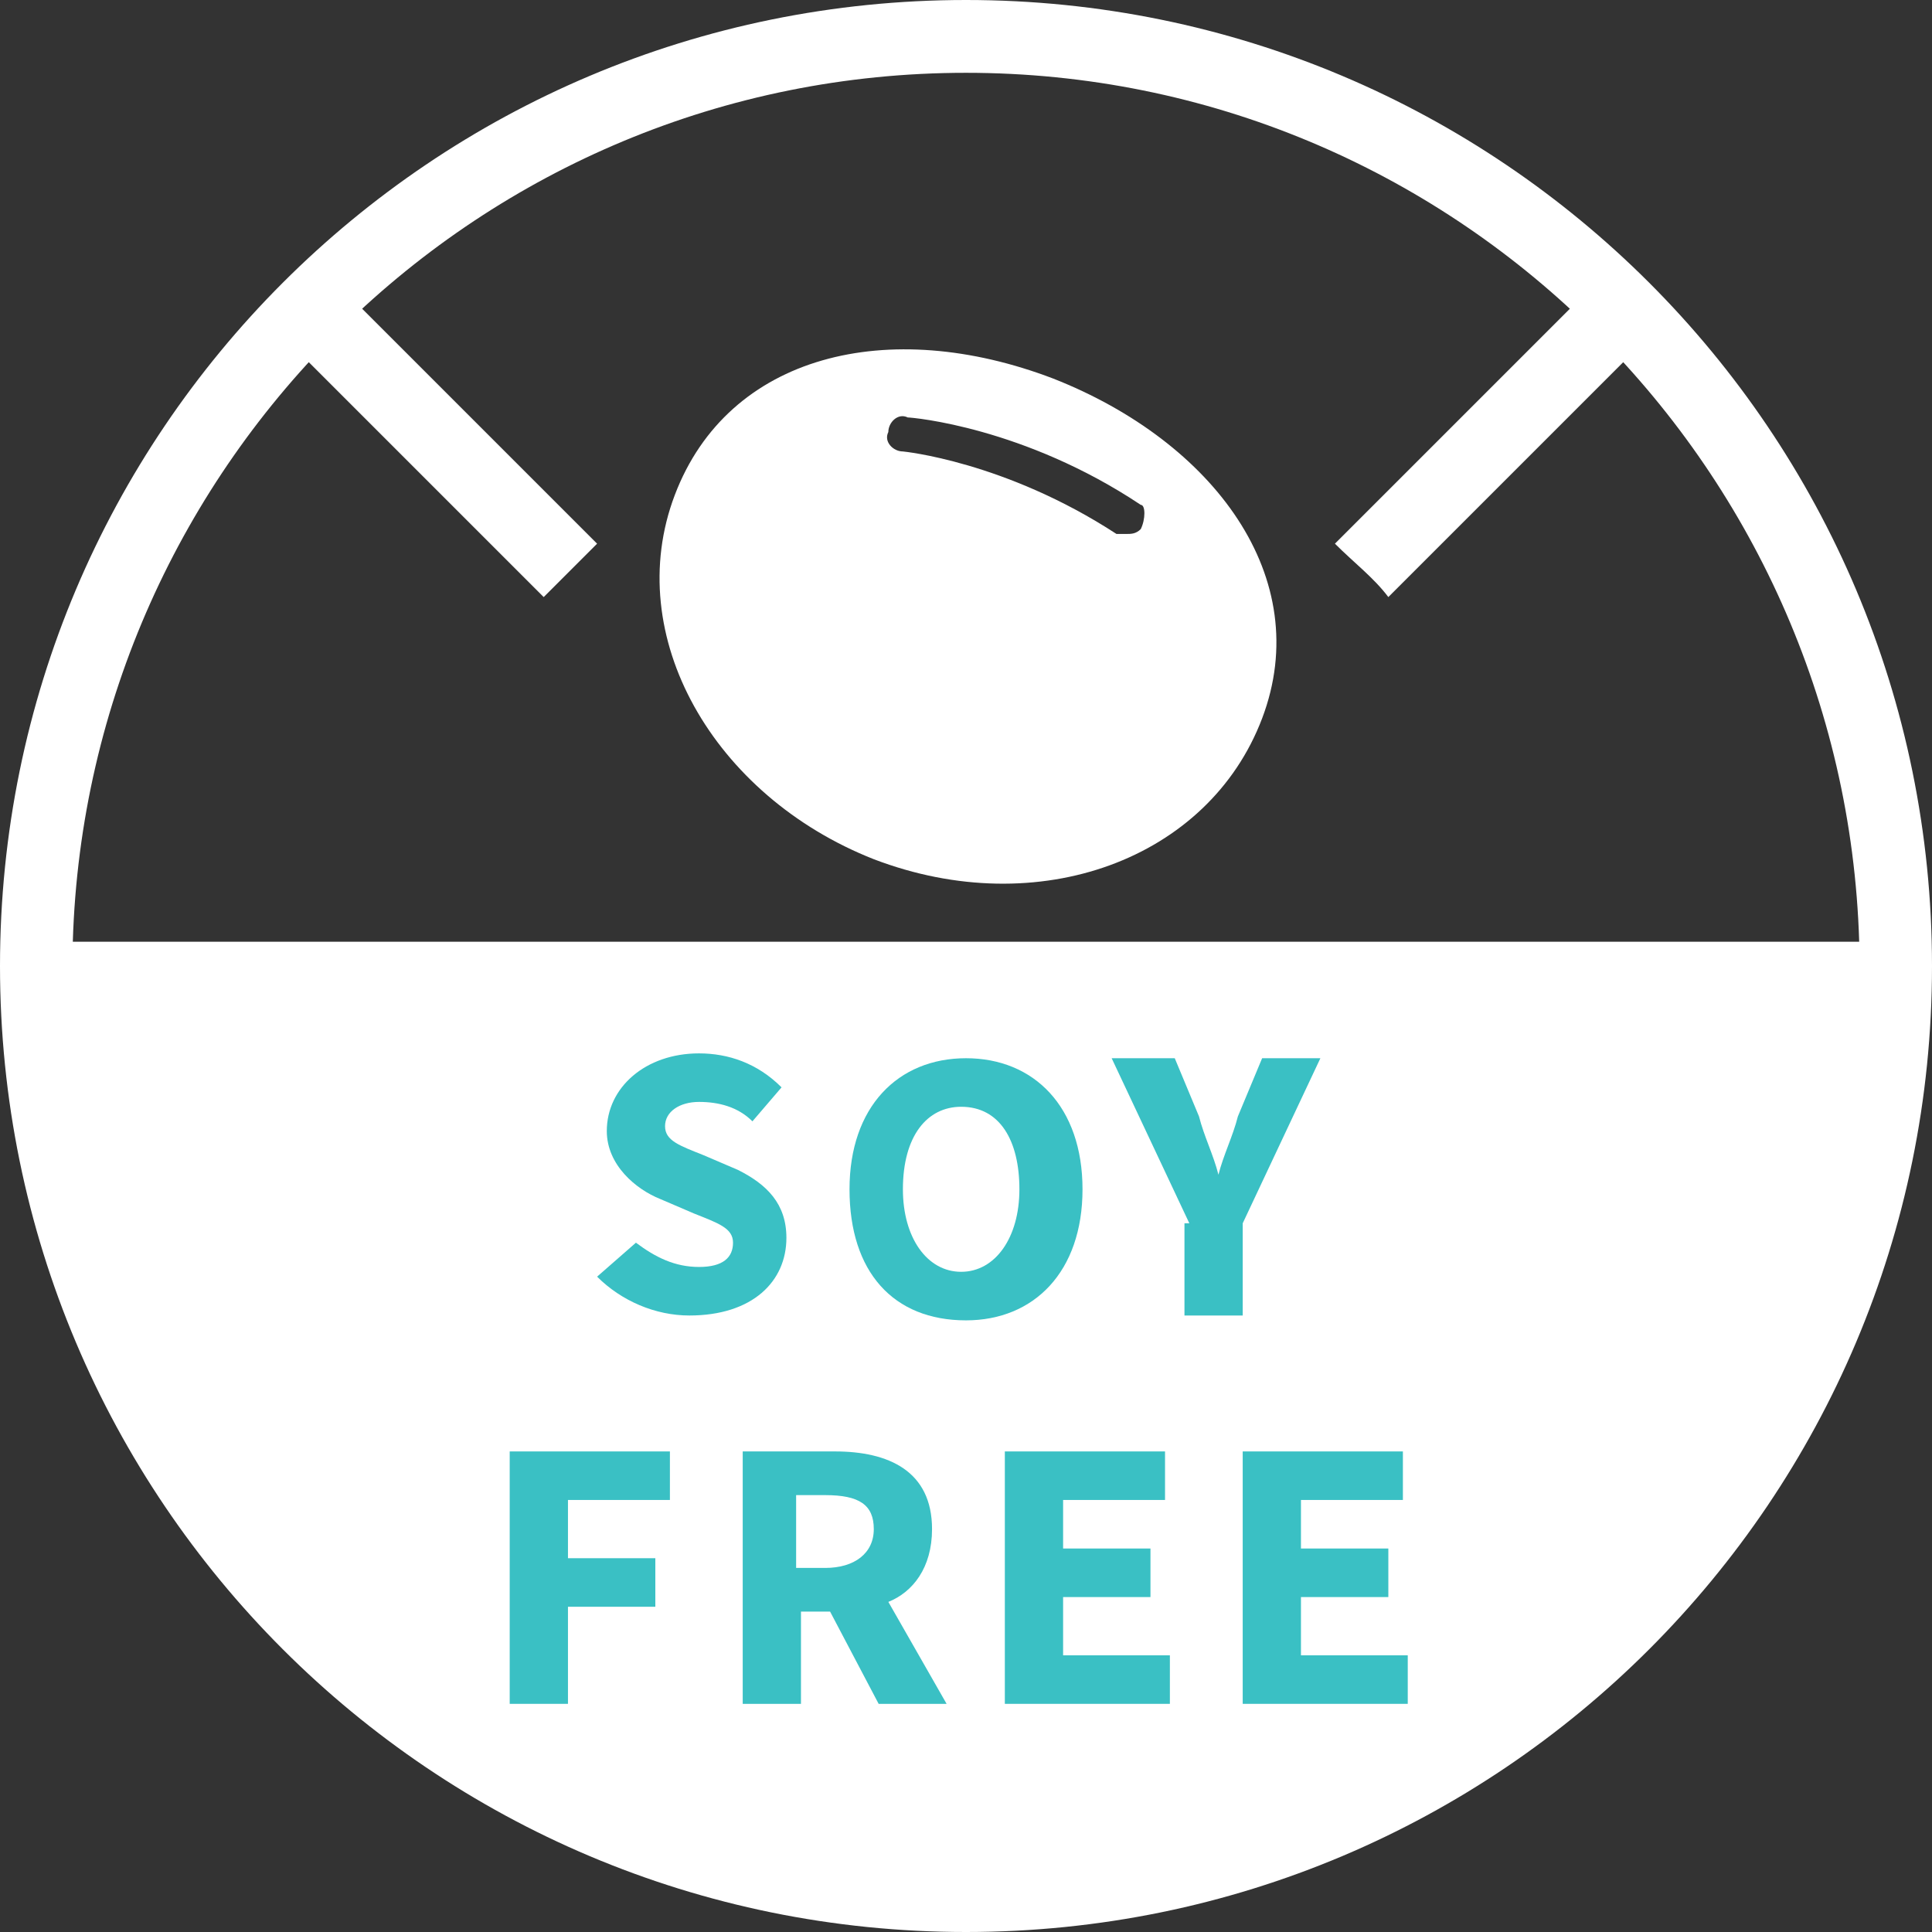 <svg width="140" height="140" viewBox="0 0 140 140" fill="none" xmlns="http://www.w3.org/2000/svg">
<rect x="0" y="0" width="140" height="140" fill="#333333" stroke="none"/>
<path d="M100.604 43.266L120.654 23.216L116.785 19.347L96.734 39.397C98.141 40.804 99.548 41.859 100.604 43.266Z" fill="white"/>
<path d="M43.267 39.397L23.217 19.347L19.348 23.216L39.398 43.266C40.805 41.859 41.86 40.804 43.267 39.397Z" fill="white"/>
<path d="M70 0C31.306 0 0 31.306 0 70C0 108.693 31.306 140 70 140C108.693 140 140 108.693 140 70C140 31.306 108.693 0 70 0ZM70 5.276C105.176 5.276 133.668 33.417 134.724 68.241H5.276C6.332 33.417 34.824 5.276 70 5.276Z" fill="white"/>
<path d="M46.082 90.05C47.489 91.105 48.896 91.809 50.654 91.809C52.413 91.809 53.117 91.105 53.117 90.05C53.117 88.995 52.062 88.643 50.303 87.94L47.84 86.884C46.082 86.181 43.971 84.422 43.971 81.96C43.971 78.794 46.785 76.332 50.654 76.332C52.765 76.332 54.876 77.035 56.634 78.794L54.524 81.256C53.469 80.201 52.062 79.849 50.654 79.849C49.248 79.849 48.192 80.553 48.192 81.608C48.192 82.663 49.248 83.015 51.006 83.719L53.469 84.774C55.579 85.829 56.986 87.236 56.986 89.698C56.986 92.864 54.524 95.326 49.951 95.326C47.489 95.326 45.026 94.271 43.268 92.512L46.082 90.05Z" fill="#3AC0C4"/>
<path d="M61.559 86.181C61.559 80.201 65.076 76.683 70.001 76.683C74.925 76.683 78.443 80.201 78.443 86.181C78.443 92.16 74.925 95.678 70.001 95.678C64.724 95.678 61.559 92.16 61.559 86.181ZM73.87 86.181C73.87 82.663 72.463 80.201 69.649 80.201C67.187 80.201 65.428 82.311 65.428 86.181C65.428 89.698 67.187 92.16 69.649 92.16C72.111 92.16 73.87 89.698 73.87 86.181Z" fill="#3AC0C4"/>
<path d="M86.183 88.643L80.555 76.683H85.127L86.886 80.904C87.238 82.311 87.942 83.718 88.293 85.125C88.645 83.718 89.349 82.311 89.7 80.904L91.459 76.683H95.68L90.052 88.643V95.326H85.831V88.643H86.183Z" fill="#3AC0C4"/>
<path d="M36.935 105.176H48.544V108.693H41.157V112.914H47.488V116.432H41.157V123.467H36.935V105.176Z" fill="#3AC0C4"/>
<path d="M63.67 123.467L60.152 116.784H58.041V123.467H53.82V105.176H60.504C64.373 105.176 67.539 106.583 67.539 110.804C67.539 113.618 66.132 115.377 64.373 116.08L68.594 123.467H63.67ZM57.69 113.618H59.8C61.911 113.618 63.318 112.563 63.318 110.804C63.318 109.045 62.263 108.342 59.8 108.342H57.69V113.618Z" fill="#3AC0C4"/>
<path d="M72.814 105.176H84.422V108.693H77.036V112.211H83.367V115.729H77.036V119.95H84.774V123.467H72.814V105.176Z" fill="#3AC0C4"/>
<path d="M90.051 105.176H101.659V108.693H94.272V112.211H100.604V115.729H94.272V119.95H102.011V123.467H90.051V105.176Z" fill="#3AC0C4"/>
<path d="M76.332 27.437C64.372 22.864 52.764 25.678 48.895 35.879C45.025 46.08 51.709 57.688 63.317 62.261C75.276 66.834 87.588 62.261 91.457 52.06C95.327 41.859 87.94 32.01 76.332 27.437ZM82.663 38.342C82.312 38.693 81.96 38.693 81.608 38.693C81.256 38.693 80.905 38.693 80.905 38.693C72.814 33.417 65.427 32.714 65.427 32.714C64.724 32.714 64.02 32.01 64.372 31.306C64.372 30.603 65.076 29.899 65.779 30.251C66.131 30.251 74.221 30.955 82.663 36.583C83.015 36.583 83.015 37.638 82.663 38.342Z" fill="white"/>
</svg>
      